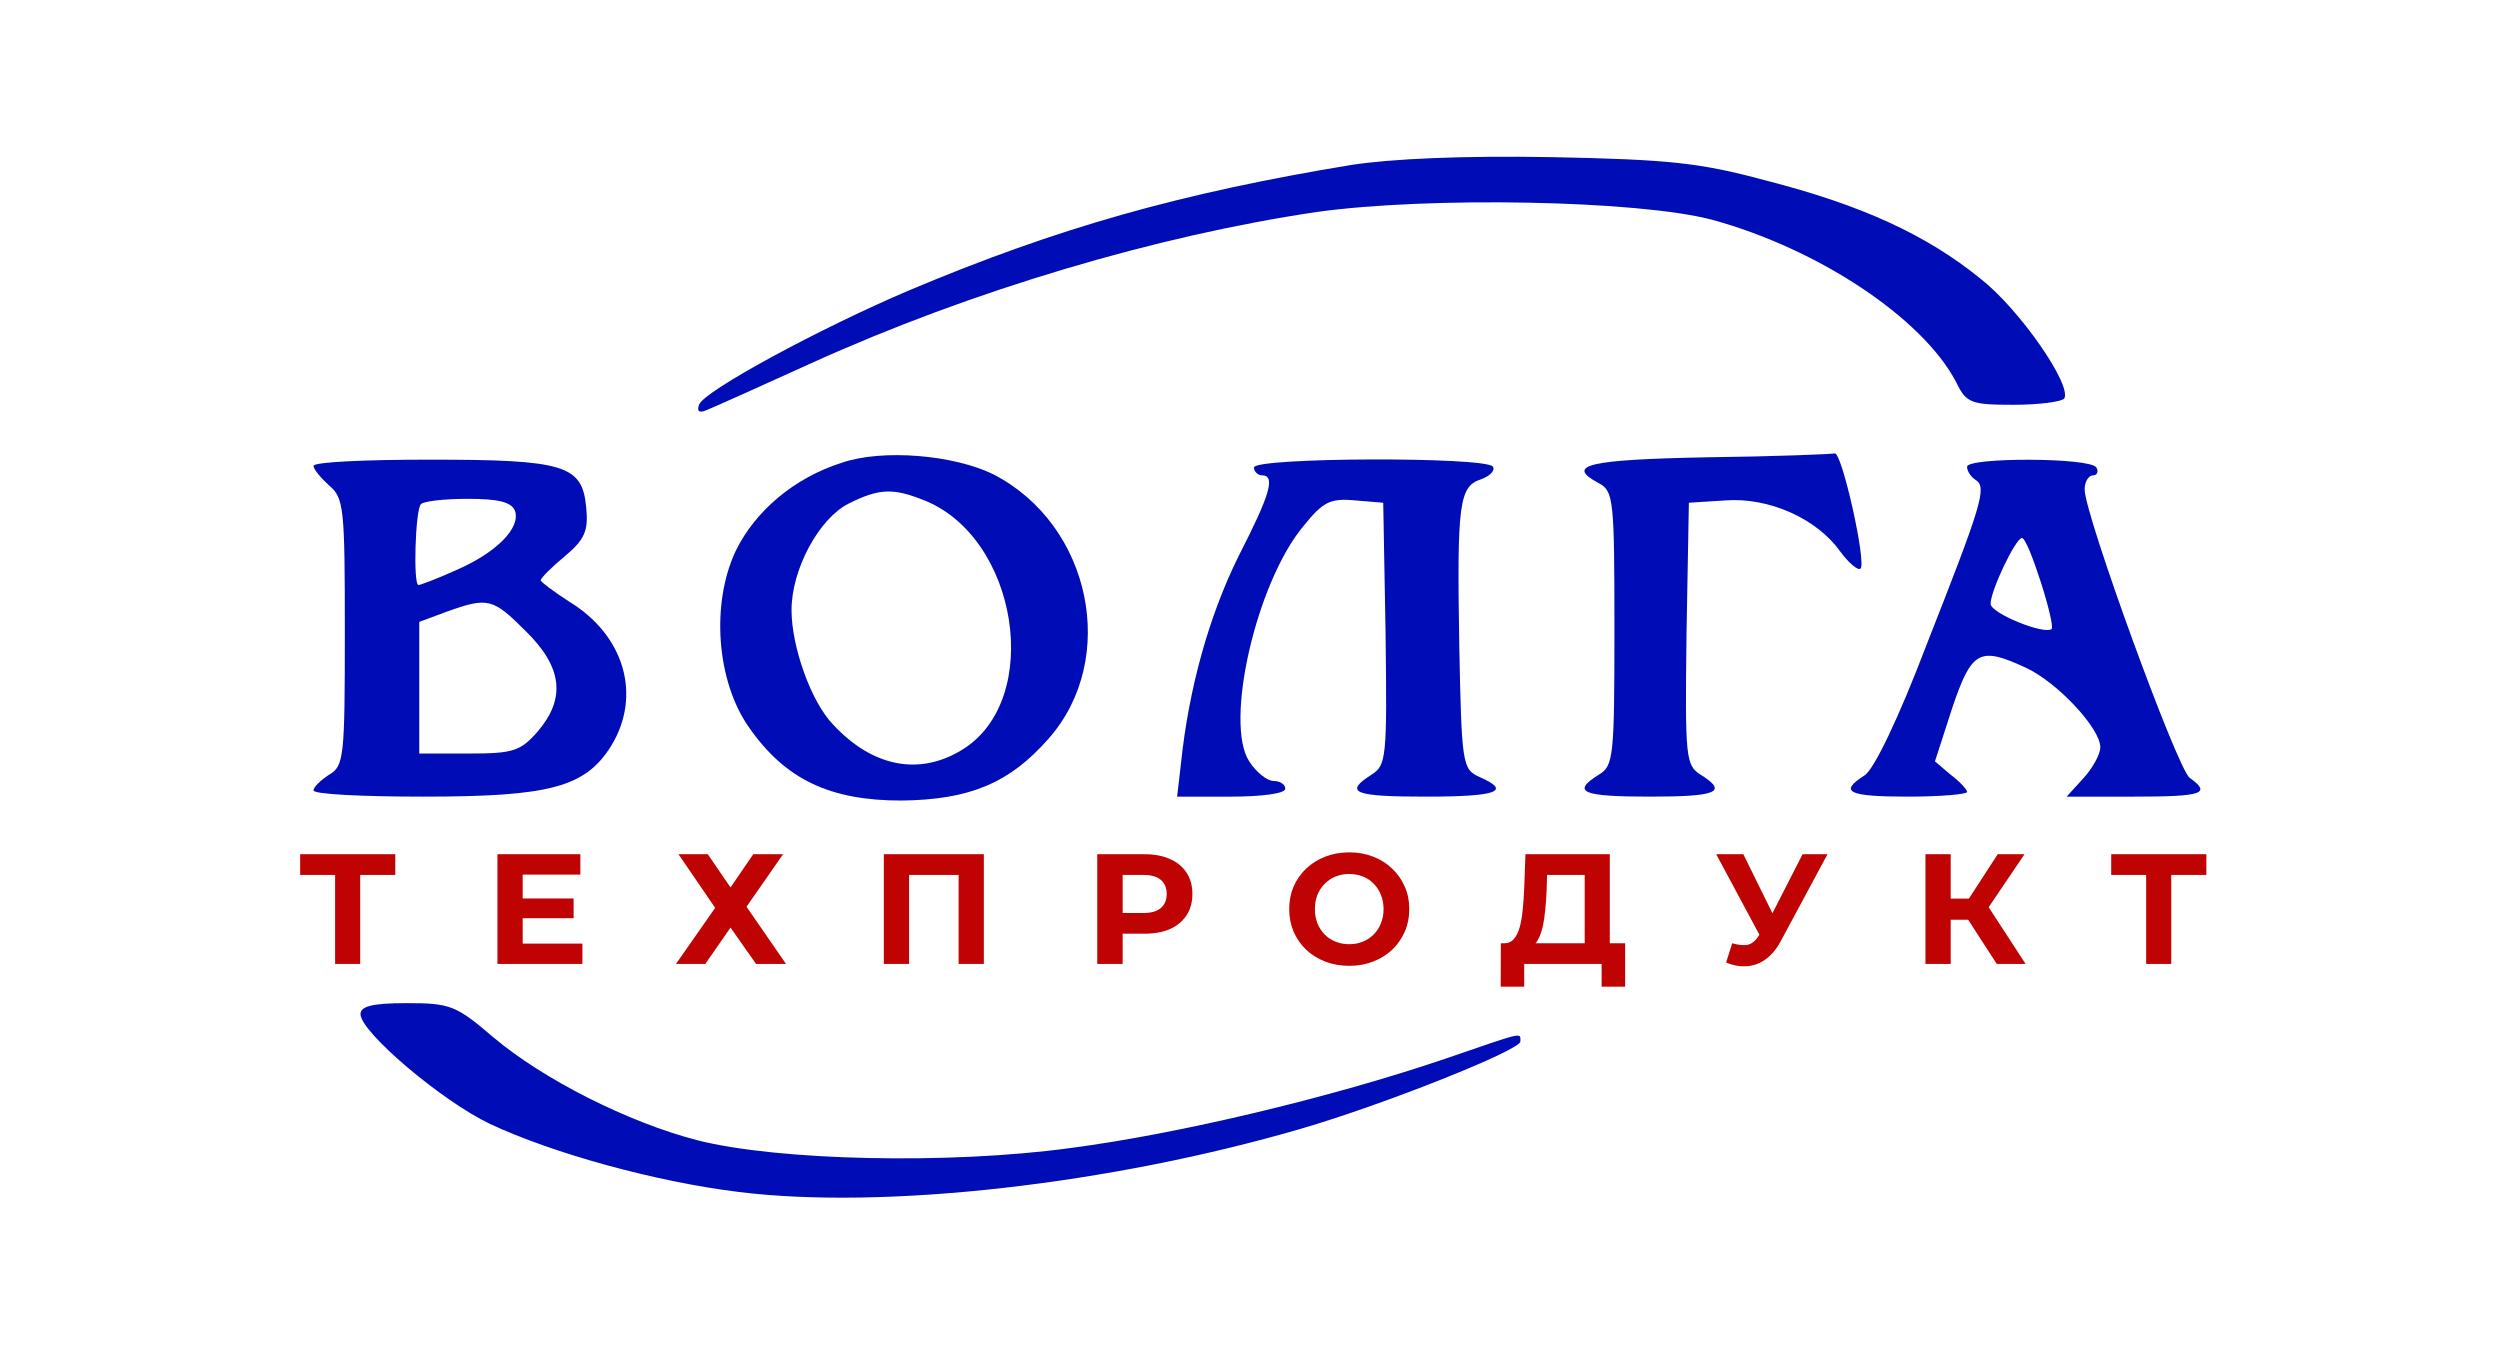 <?xml version="1.0" encoding="UTF-8"?> <svg xmlns="http://www.w3.org/2000/svg" width="319" height="173" viewBox="0 0 319 173" fill="none"> <path d="M172.4 21.051C150.6 24.651 135 29.051 116 37.051C104.7 41.851 89.7 49.951 89.2 51.651C88.9 52.451 89.2 52.751 90.1 52.351C90.9 52.051 96.9 49.351 103.5 46.351C124 37.051 147.7 30.051 168 27.051C182.3 25.051 209.1 25.551 218.5 28.051C232 31.751 245.3 40.551 249.6 48.751C250.9 51.451 251.5 51.651 257 51.651C260.2 51.651 263.1 51.251 263.4 50.851C264.4 49.151 257.7 39.451 252.7 35.551C245.8 29.951 237.5 26.151 225.4 23.051C216.9 20.751 213 20.351 198 20.051C186.6 19.851 177.6 20.251 172.4 21.051Z" fill="#000CB5"></path> <path d="M107.4 59.051C101.4 60.951 96.4 65.151 93.9 70.251C90.7 76.951 91.4 86.951 95.6 92.851C100.2 99.451 105.9 102.151 115 102.151C123.7 102.051 128.8 99.951 133.8 94.251C142.8 84.051 139.2 66.951 126.8 60.551C121.8 58.051 112.6 57.251 107.4 59.051ZM117.7 63.751C129.9 68.351 133.2 89.251 122.8 95.651C117.3 99.051 111.3 97.851 106.3 92.451C103.5 89.551 101 82.551 101 77.851C101 72.651 104.5 66.151 108.3 64.251C112.1 62.351 113.9 62.251 117.7 63.751Z" fill="#000CB5"></path> <path d="M217.8 58.351C202.5 58.651 199.7 59.351 204 61.651C205.9 62.651 206 63.751 206 80.151C206 96.551 205.9 97.751 204 98.851C200.5 101.051 201.8 101.651 210.5 101.651C219.2 101.651 220.5 101.051 217 98.851C215.1 97.651 215 96.751 215.2 80.851L215.5 64.151L220.2 63.851C225.7 63.451 231.8 66.151 234.8 70.351C235.9 71.851 237.1 72.851 237.4 72.551C238.2 71.851 235 57.551 234.1 57.851C233.8 57.951 226.4 58.251 217.8 58.351Z" fill="#000CB5"></path> <path d="M40 59.451C40 59.851 40.9 60.951 42 61.951C43.9 63.551 44 64.851 44 80.651C44 96.551 43.9 97.751 42 98.851C40.9 99.551 40 100.451 40 100.851C40 101.351 46.3 101.651 54 101.651C70.2 101.651 74.7 100.451 78 95.151C81.9 88.751 79.7 81.051 72.6 76.751C70.6 75.451 69 74.251 69 74.051C69 73.751 70.4 72.351 72.1 70.951C74.6 68.851 75.1 67.751 74.8 64.751C74.3 59.351 72.1 58.651 54.8 58.651C46.6 58.651 40 58.951 40 59.451ZM65.7 65.151C66.5 67.351 63.3 70.551 58.2 72.751C55.8 73.851 53.6 74.651 53.4 74.651C52.7 74.651 53 65.051 53.7 64.351C54 63.951 56.7 63.651 59.7 63.651C63.6 63.651 65.2 64.051 65.7 65.151ZM67.1 80.551C71.8 85.151 72.2 89.151 68.6 93.351C66.4 95.851 65.5 96.151 59.8 96.151H53.5V87.751V79.351L57 78.051C62.3 76.151 62.9 76.351 67.1 80.551Z" fill="#000CB5"></path> <path d="M160 59.651C160 60.151 160.5 60.651 161 60.651C162.8 60.651 162.1 63.051 158 71.051C154.3 78.551 151.7 87.751 150.7 97.351L150.2 101.651H157.1C161 101.651 164 101.251 164 100.651C164 100.051 163.3 99.651 162.5 99.651C161.7 99.651 160.3 98.551 159.4 97.151C156.2 92.251 160.3 74.351 166.3 67.151C168.8 64.051 169.7 63.551 172.9 63.851L176.5 64.151L176.8 80.851C177 96.751 176.9 97.651 175 98.851C171.4 101.151 172.8 101.651 182 101.651C191.1 101.651 192.9 100.951 188.8 99.151C186.6 98.151 186.5 97.651 186.2 82.151C185.9 64.151 186.2 62.051 189 61.151C190.1 60.751 190.8 60.051 190.5 59.551C189.7 58.251 160 58.351 160 59.651Z" fill="#000CB5"></path> <path d="M251 59.551C251 60.151 251.5 60.851 252.1 61.251C253.6 62.151 252.8 64.551 245.8 82.351C242.3 91.551 239.1 98.251 237.9 98.951C234.6 101.051 235.8 101.651 243.5 101.651C247.6 101.651 251 101.351 251 101.051C251 100.751 250.1 99.751 248.9 98.851L246.9 97.151L249.1 90.351C251.6 82.951 252.6 82.451 258.6 85.251C262.6 87.151 268 92.951 268 95.351C268 96.251 267 98.051 265.8 99.351L263.7 101.651H272.3C281.1 101.651 282.2 101.251 279.4 99.251C277.8 98.051 266 65.651 266 62.451C266 61.451 266.5 60.651 267.1 60.651C267.6 60.651 267.8 60.151 267.5 59.651C266.7 58.351 251 58.351 251 59.551ZM260.4 74.251C261.4 77.351 262 79.951 261.8 80.251C260.9 81.051 254 78.251 254 77.051C254 75.351 257.2 68.651 258 68.651C258.4 68.651 259.4 71.151 260.4 74.251Z" fill="#000CB5"></path> <path d="M46 129.4C46 131.7 56.4 140.5 62.5 143.4C70.6 147.2 83.7 150.8 94.3 152.1C112.9 154.4 141.8 151.1 166.1 144C176.7 140.9 194 134 194 132.9C194 131.7 194.6 131.6 184.4 135.1C170 140 150.4 144.7 136.5 146.5C121.1 148.6 99.2 148.1 89 145.5C80.1 143.2 69.3 137.7 63 132.4C58.2 128.3 57.5 128 51.9 128C47.5 128 46 128.4 46 129.4Z" fill="#000CB5"></path> <path d="M42.76 123V110.9L43.5 111.64H38.3V109H50.44V111.64H45.24L45.96 110.9V123H42.76ZM66.454 114.64H73.194V117.16H66.454V114.64ZM66.694 120.4H74.314V123H63.474V109H74.054V111.6H66.694V120.4ZM86.575 109H90.315L93.215 113.24L96.115 109H99.915L95.255 115.7L100.295 123H96.475L93.215 118.36L89.995 123H86.255L91.255 115.84L86.575 109ZM112.779 123V109H125.539V123H122.319V110.9L123.059 111.64H115.259L115.999 110.9V123H112.779ZM140.01 123V109H146.07C147.323 109 148.403 109.207 149.31 109.62C150.216 110.02 150.916 110.6 151.41 111.36C151.903 112.12 152.15 113.027 152.15 114.08C152.15 115.12 151.903 116.02 151.41 116.78C150.916 117.54 150.216 118.127 149.31 118.54C148.403 118.94 147.323 119.14 146.07 119.14H141.81L143.25 117.68V123H140.01ZM143.25 118.04L141.81 116.5H145.89C146.89 116.5 147.636 116.287 148.13 115.86C148.623 115.433 148.87 114.84 148.87 114.08C148.87 113.307 148.623 112.707 148.13 112.28C147.636 111.853 146.89 111.64 145.89 111.64H141.81L143.25 110.1V118.04ZM172.182 123.24C171.076 123.24 170.049 123.06 169.102 122.7C168.169 122.34 167.356 121.833 166.662 121.18C165.982 120.527 165.449 119.76 165.062 118.88C164.689 118 164.502 117.04 164.502 116C164.502 114.96 164.689 114 165.062 113.12C165.449 112.24 165.989 111.473 166.682 110.82C167.376 110.167 168.189 109.66 169.122 109.3C170.056 108.94 171.069 108.76 172.162 108.76C173.269 108.76 174.282 108.94 175.202 109.3C176.136 109.66 176.942 110.167 177.622 110.82C178.316 111.473 178.856 112.24 179.242 113.12C179.629 113.987 179.822 114.947 179.822 116C179.822 117.04 179.629 118.007 179.242 118.9C178.856 119.78 178.316 120.547 177.622 121.2C176.942 121.84 176.136 122.34 175.202 122.7C174.282 123.06 173.276 123.24 172.182 123.24ZM172.162 120.48C172.789 120.48 173.362 120.373 173.882 120.16C174.416 119.947 174.882 119.64 175.282 119.24C175.682 118.84 175.989 118.367 176.202 117.82C176.429 117.273 176.542 116.667 176.542 116C176.542 115.333 176.429 114.727 176.202 114.18C175.989 113.633 175.682 113.16 175.282 112.76C174.896 112.36 174.436 112.053 173.902 111.84C173.369 111.627 172.789 111.52 172.162 111.52C171.536 111.52 170.956 111.627 170.422 111.84C169.902 112.053 169.442 112.36 169.042 112.76C168.642 113.16 168.329 113.633 168.102 114.18C167.889 114.727 167.782 115.333 167.782 116C167.782 116.653 167.889 117.26 168.102 117.82C168.329 118.367 168.636 118.84 169.022 119.24C169.422 119.64 169.889 119.947 170.422 120.16C170.956 120.373 171.536 120.48 172.162 120.48ZM202.207 121.56V111.64H197.408L197.348 113.68C197.308 114.547 197.248 115.367 197.168 116.14C197.101 116.913 196.994 117.62 196.848 118.26C196.701 118.887 196.508 119.42 196.268 119.86C196.041 120.3 195.754 120.613 195.408 120.8L191.948 120.36C192.428 120.373 192.821 120.207 193.128 119.86C193.448 119.513 193.701 119.027 193.888 118.4C194.074 117.76 194.208 117.013 194.288 116.16C194.381 115.307 194.448 114.38 194.488 113.38L194.648 109H205.408V121.56H202.207ZM191.488 125.9L191.508 120.36H207.368V125.9H204.368V123H194.488V125.9H191.488ZM221.029 120.36C221.802 120.587 222.449 120.653 222.969 120.56C223.502 120.453 223.975 120.08 224.389 119.44L225.069 118.42L225.369 118.08L230.009 109H233.189L227.229 120.08C226.695 121.08 226.062 121.847 225.329 122.38C224.609 122.913 223.815 123.213 222.949 123.28C222.082 123.36 221.182 123.207 220.249 122.82L221.029 120.36ZM225.309 120.78L218.989 109H222.449L227.089 118.4L225.309 120.78ZM254.788 123L250.428 116.26L253.048 114.68L258.468 123H254.788ZM245.688 123V109H248.908V123H245.688ZM247.968 117.36V114.66H252.848V117.36H247.968ZM253.348 116.36L250.368 116L254.908 109H258.328L253.348 116.36ZM273.85 123V110.9L274.59 111.64H269.39V109H281.53V111.64H276.33L277.05 110.9V123H273.85Z" fill="#BF0202"></path> </svg> 